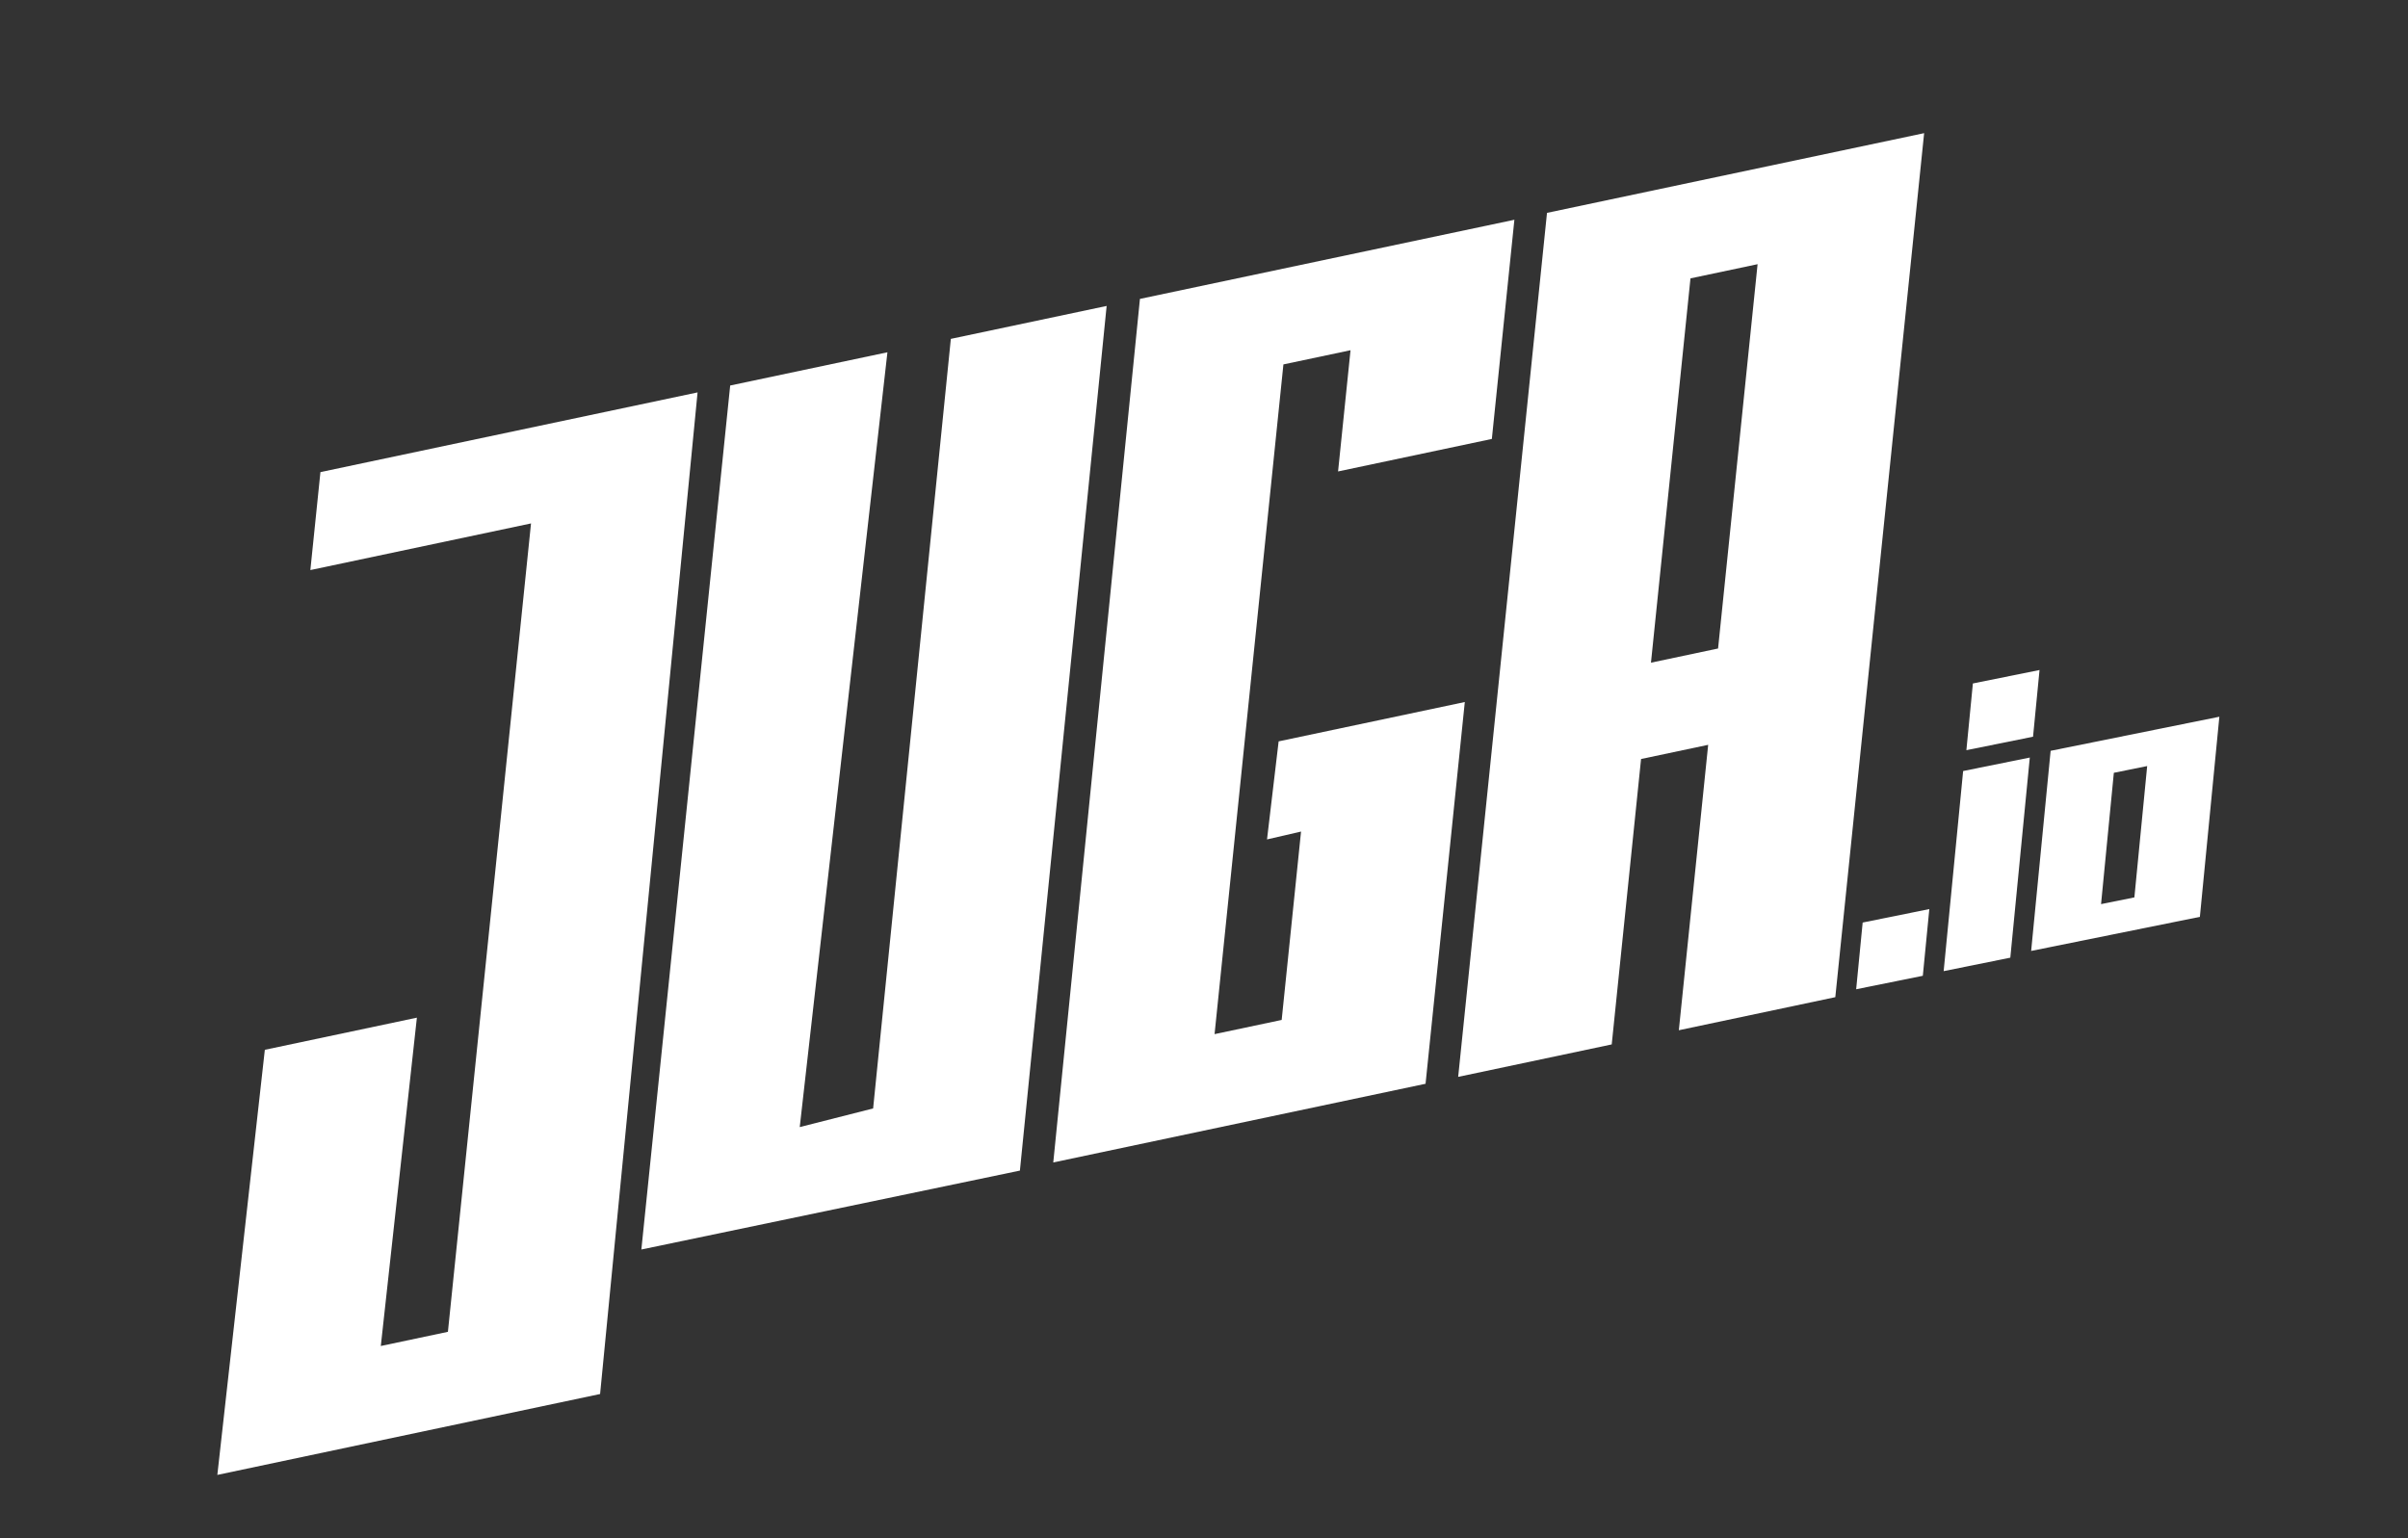 <?xml version="1.0" encoding="UTF-8"?>
<svg width="720px" height="460px" viewBox="0 0 720 460" version="1.1" xmlns="http://www.w3.org/2000/svg" xmlns:xlink="http://www.w3.org/1999/xlink">
    <rect x="0" y="0" width="720" height="460" fill="#333333" stroke="none"/>
    <!-- Generator: Sketch 43.2 (39069) - http://www.bohemiancoding.com/sketch -->
    <title>logo-white</title>
    <desc>Created with Sketch.</desc>
    <defs>
        <linearGradient x1="0%" y1="-22.091%" x2="0%" y2="136.277%" id="linearGradient-1">
            <stop stop-color="#FF00A6" offset="0%"></stop>
            <stop stop-color="#CE00FF" offset="100%"></stop>
        </linearGradient>
    </defs>
    <g id="Page-1" stroke="none" stroke-width="1" fill="none" fill-rule="evenodd">
        <g id="logo-white" fill="#FFFFFF">
            <g id="logo" transform="translate(64, 39)">
                <polyline id="Fill-1" points="382.068 92.265 388.806 26.72 276.846 50.386 250.931 308.629 362.247 285.098 373.982 170.94 318.316 182.706 314.843 212.028 325.017 209.676 319.226 266.01 299.159 270.253 319.745 69.976 339.812 65.734 336.087 101.985 382.068 92.265"></polyline>
                <path d="M398.558,24.659 L371.999,283.036 L417.911,273.332 L426.683,187.98 L446.75,183.739 L437.977,269.09 L484.764,259.2 L511.323,0.822 L398.558,24.659 L398.558,24.659 Z M449.711,154.932 L429.645,159.173 L441.458,44.248 L461.525,40.006 L449.711,154.932 L449.711,154.932 Z" id="Fill-2"></path>
                <polyline id="Fill-3" points="28.8 131.477 31.811 102.184 144.576 78.346 115.431 377.877 0.986 402.069 15.188 274.94 60.649 265.33 49.862 363.519 69.928 359.277 94.777 117.53 28.8 131.477"></polyline>
                <polyline id="Fill-4" points="154.329 76.285 201.343 66.347 175.124 298.053 197.068 292.478 220.306 62.338 266.889 52.491 240.956 311.063 127.77 334.663 154.329 76.285"></polyline>
            </g>
            <g id="Group" transform="translate(555, 200)">
                <polygon id="Rectangle-3" points="1.942 75.886 21.873 71.859 19.931 91.807 0 95.834"></polygon>
                <polygon id="Rectangle-3-Copy-3" points="34.897 4.391 54.828 0.364 52.887 20.312 32.955 24.339"></polygon>
                <polygon id="Rectangle-3-Copy" points="31.985 30.573 51.916 26.545 46.091 86.39 26.16 90.417"></polygon>
                <path d="M58.145,24.532 L108.596,14.338 L102.771,74.182 L52.32,84.376 L58.145,24.532 Z M77.045,31.102 L73.222,70.375 L83.188,68.361 L87.01,29.088 L77.045,31.102 Z" id="Combined-Shape"></path>
            </g>
        </g>
    </g>
</svg>
